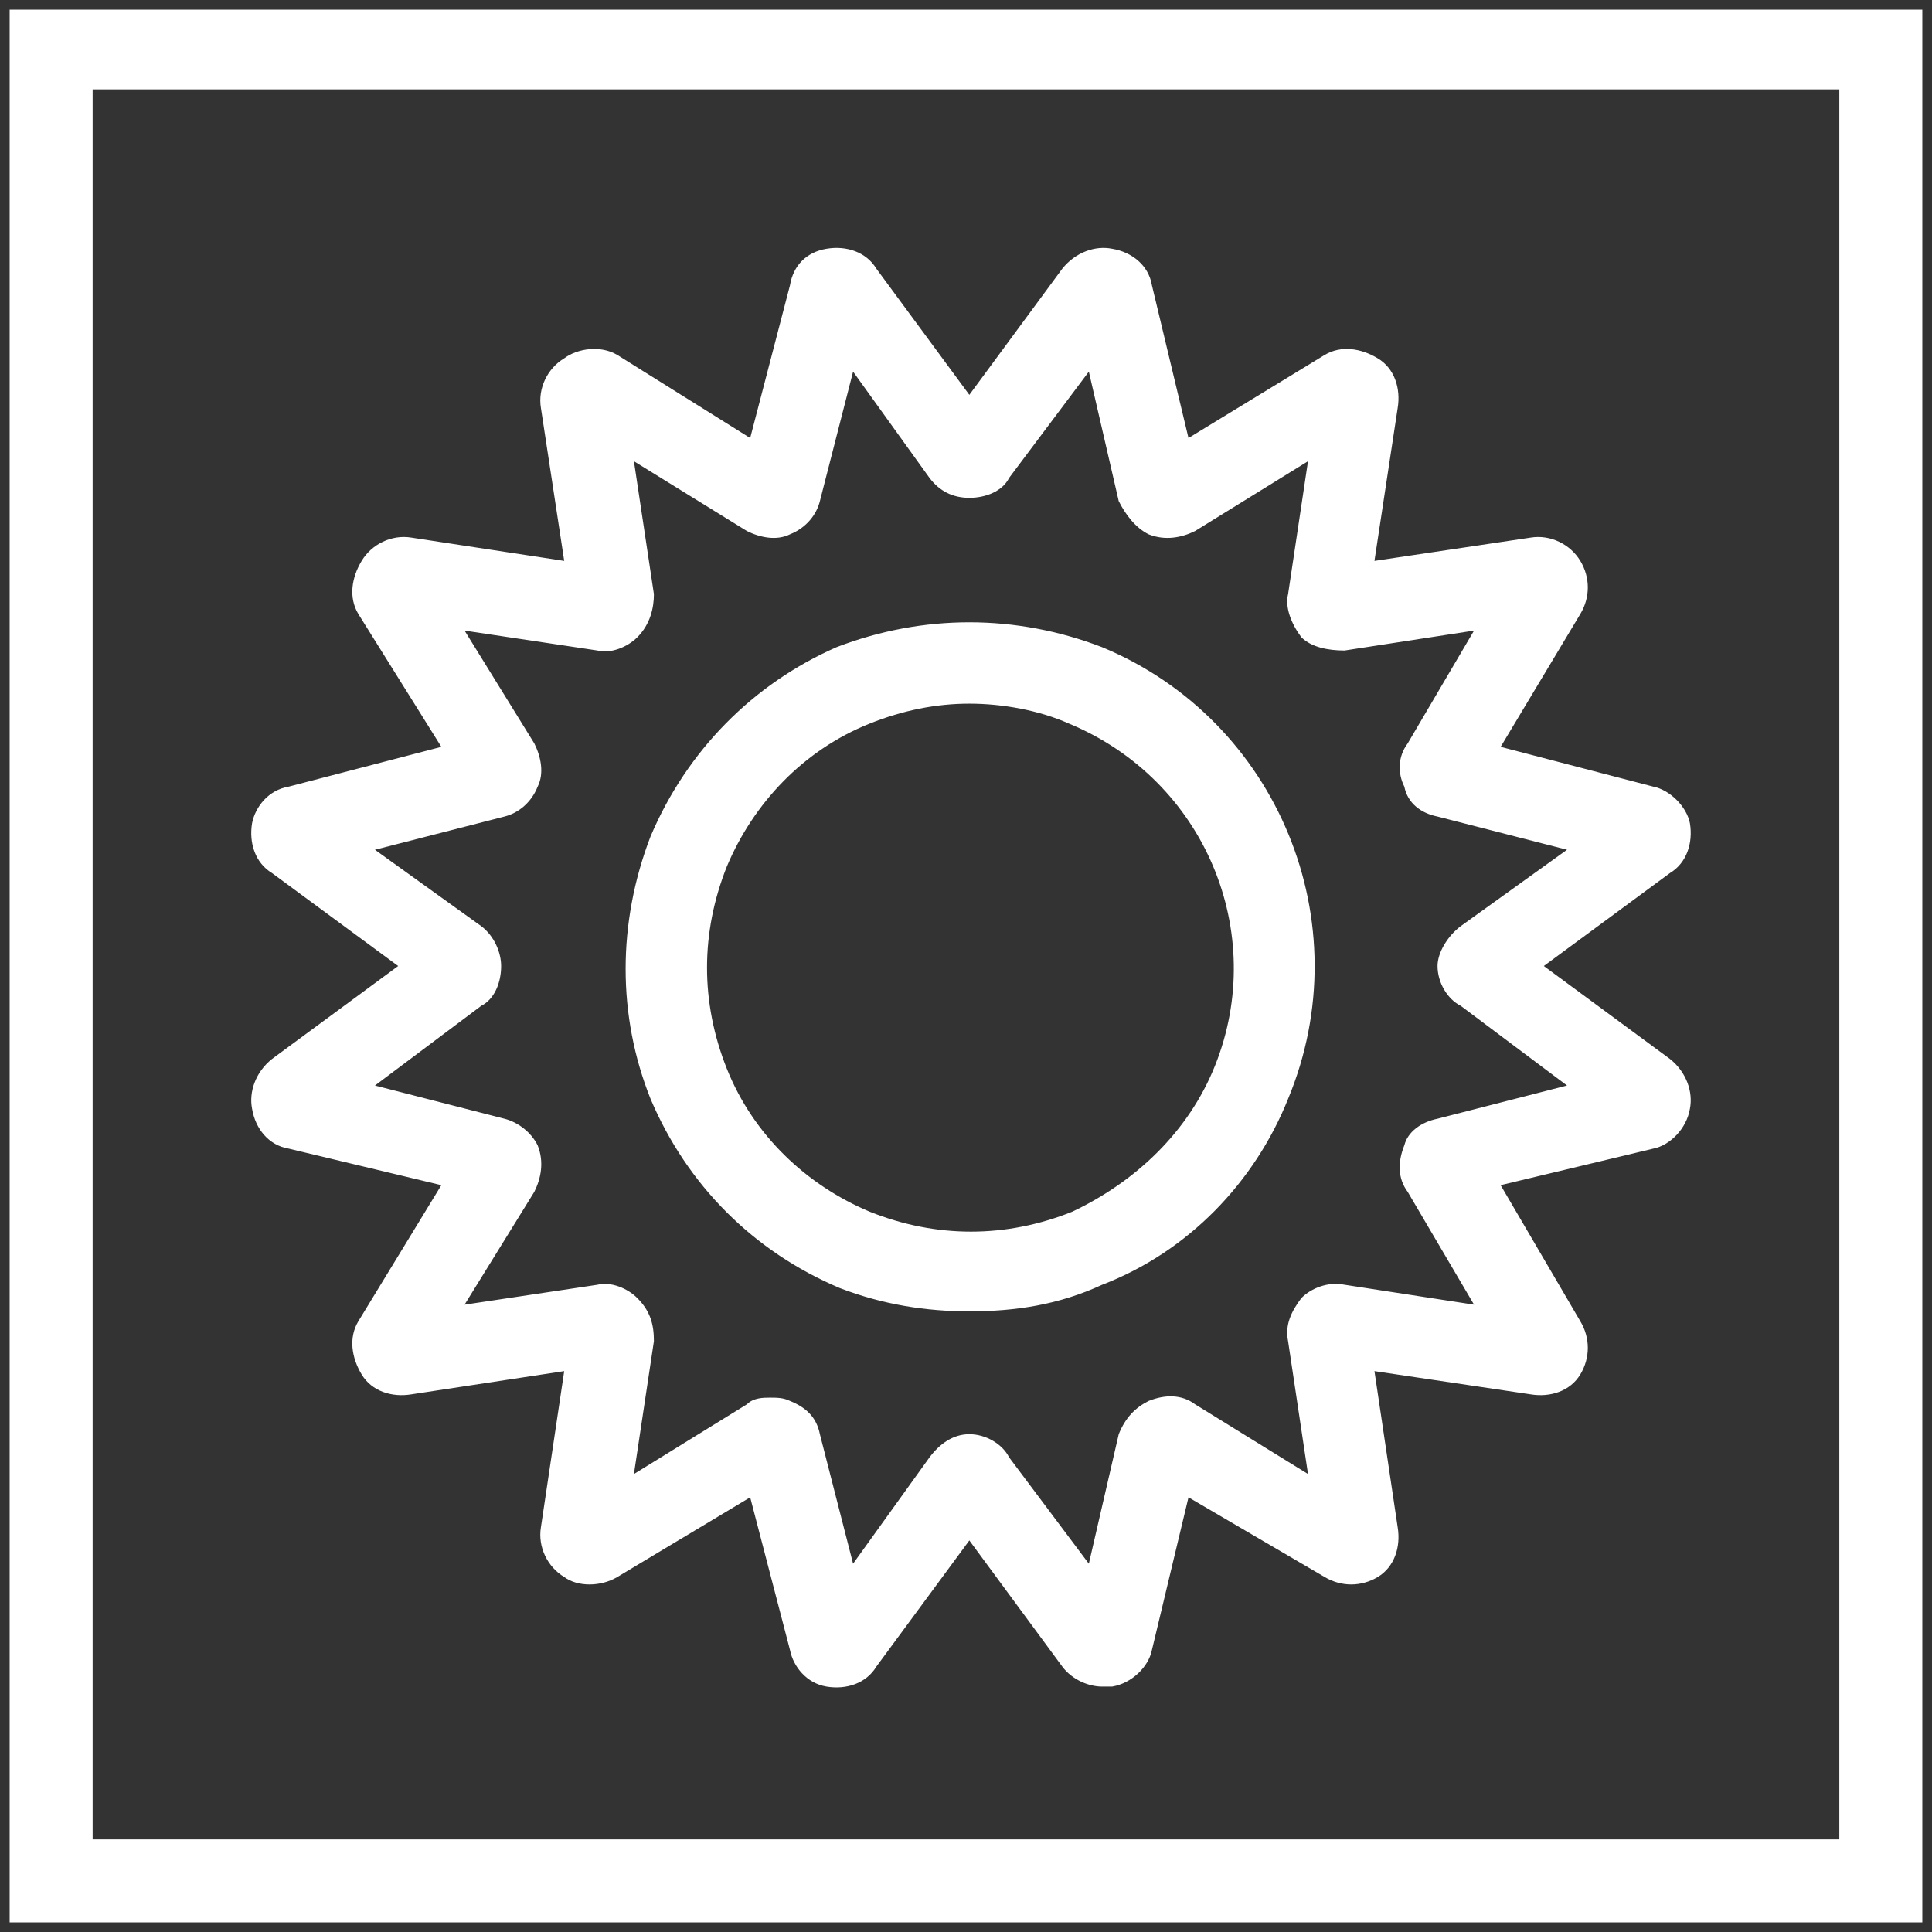 <?xml version="1.0" encoding="utf-8"?>
<!-- Generator: Adobe Illustrator 26.2.1, SVG Export Plug-In . SVG Version: 6.00 Build 0)  -->
<svg version="1.1" id="Layer_1" xmlns="http://www.w3.org/2000/svg" xmlns:xlink="http://www.w3.org/1999/xlink" x="0px" y="0px"
	 viewBox="0 0 200 200" style="enable-background:new 0 0 200 200;" xml:space="preserve">
<rect x="0" y="0" width="200" height="200" fill="#333333" stroke="none"/>
<style type="text/css">
	.st0{clip-path:url(#SVGID_00000059271290486933711370000004630971032537650058_);fill:#FFFFFF;}
</style>
<g>
	<defs>
		<rect id="SVGID_1_" x="1" y="1" width="198" height="198"/>
	</defs>
	<clipPath id="SVGID_00000000905348095058751320000003643768056606900387_">
		<use xlink:href="#SVGID_1_"  style="overflow:visible;"/>
	</clipPath>
	<path style="clip-path:url(#SVGID_00000000905348095058751320000003643768056606900387_);fill:#FFFFFF;" d="M0.998,199.001
		h198V1.001H0.998V199.001z M190.406,190.41H9.59V9.251h180.816V190.41z
		 M86.936,133.341c4.47,1.718,8.941,2.41,13.411,2.41
		c4.813,0,9.283-0.692,13.747-2.752c8.941-3.437,15.814-10.659,19.251-19.251
		c7.565-18.217-1.027-39.186-19.251-46.751c-8.934-3.437-18.559-3.437-27.5,0
		c-8.592,3.779-15.465,10.659-19.251,19.593c-3.437,8.941-3.437,18.566,0,27.158
		C71.129,122.689,78.002,129.562,86.936,133.341 M75.25,89.684
		c2.752-6.531,7.907-12.028,14.78-14.78c3.444-1.376,6.88-2.061,10.317-2.061
		s7.216,0.685,10.31,2.061c14.096,5.847,20.627,21.654,15.123,35.407
		c-2.745,6.873-8.249,12.028-14.78,15.123c-6.873,2.752-14.089,2.752-20.969,0
		c-6.531-2.745-12.028-7.907-14.78-14.78
		C72.505,103.78,72.505,96.558,75.25,89.684 M28.156,90.376l13.062,9.625
		l-13.062,9.625c-1.718,1.369-2.403,3.437-2.061,5.155
		c0.342,2.061,1.718,3.779,3.779,4.121l15.814,3.786l-8.592,14.089
		c-1.034,1.718-0.692,3.786,0.342,5.504c1.027,1.718,3.094,2.403,5.155,2.061
		l15.814-2.403l-2.41,16.15c-0.342,2.068,0.692,4.128,2.41,5.162
		c1.376,1.027,3.779,1.027,5.497,0l13.754-8.249l4.121,15.807
		c0.342,1.718,1.718,3.444,3.786,3.786c2.061,0.342,4.121-0.342,5.155-2.068
		l9.625-13.062l9.625,13.062c1.027,1.376,2.745,2.068,4.121,2.068h1.034
		c2.061-0.342,3.779-2.068,4.121-3.786l3.786-15.807l14.096,8.249
		c1.718,1.027,3.779,1.027,5.497,0c1.718-1.034,2.403-3.094,2.061-5.162
		l-2.403-16.15l16.157,2.403c2.061,0.342,4.121-0.342,5.155-2.061
		c1.034-1.718,1.034-3.786,0-5.504l-8.249-14.089l15.814-3.786
		c1.718-0.342,3.437-2.061,3.779-4.121c0.342-1.718-0.342-3.786-2.061-5.155
		l-13.062-9.625l13.062-9.625c1.718-1.034,2.403-3.094,2.061-5.162
		c-0.342-1.718-2.061-3.437-3.779-3.779l-15.814-4.121l8.249-13.754
		c1.034-1.718,1.034-3.779,0-5.497c-1.034-1.718-3.094-2.752-5.155-2.41
		l-16.157,2.41l2.403-15.814c0.342-2.061-0.342-4.128-2.061-5.155
		c-1.718-1.034-3.779-1.376-5.497-0.349l-14.096,8.599l-3.786-15.814
		c-0.342-2.061-2.061-3.437-4.121-3.779c-1.718-0.349-3.779,0.342-5.155,2.061
		l-9.625,13.062l-9.625-13.062c-1.034-1.718-3.094-2.41-5.155-2.061
		c-2.068,0.342-3.444,1.718-3.786,3.779l-4.121,15.814l-13.754-8.599
		c-1.718-1.027-4.121-0.685-5.497,0.349c-1.718,1.027-2.752,3.094-2.41,5.155
		l2.41,15.814l-15.814-2.41c-2.061-0.342-4.128,0.692-5.155,2.41
		c-1.034,1.718-1.376,3.779-0.342,5.497l8.592,13.754l-15.814,4.121
		c-2.061,0.342-3.437,2.061-3.779,3.779C25.753,87.281,26.438,89.342,28.156,90.376
		 M52.22,84.529c1.376-0.342,2.752-1.376,3.437-3.094
		c0.692-1.376,0.342-3.094-0.342-4.47l-7.223-11.686l13.754,2.061
		c1.376,0.349,3.094-0.342,4.128-1.369c1.369-1.376,1.718-3.094,1.718-4.47
		l-2.068-13.754l11.693,7.223c1.369,0.685,3.087,1.027,4.463,0.342
		c1.718-0.685,2.752-2.061,3.094-3.437l3.437-13.404l7.907,10.995
		c1.034,1.376,2.41,2.068,4.128,2.068s3.437-0.692,4.121-2.068l8.249-10.995
		l3.094,13.404c0.692,1.376,1.718,2.752,3.094,3.437
		c1.718,0.685,3.437,0.342,4.813-0.342l11.686-7.223l-2.061,13.754
		c-0.342,1.376,0.342,3.094,1.376,4.47c1.034,1.027,2.752,1.369,4.47,1.369
		l13.404-2.061l-6.873,11.686c-1.034,1.376-1.034,3.094-0.342,4.47
		c0.342,1.718,1.718,2.752,3.437,3.094l13.404,3.437l-11.002,7.907
		c-1.376,1.034-2.403,2.752-2.403,4.128c0,1.718,1.027,3.437,2.403,4.121
		l11.002,8.249l-13.404,3.437c-1.718,0.349-3.094,1.376-3.437,2.752
		c-0.692,1.718-0.692,3.437,0.342,4.813l6.873,11.686l-13.404-2.061
		c-1.718-0.342-3.437,0.342-4.47,1.376c-1.034,1.376-1.718,2.752-1.376,4.47
		l2.061,13.747l-11.686-7.216c-1.376-1.034-3.094-1.034-4.813-0.349
		c-1.376,0.692-2.403,1.725-3.094,3.444l-3.094,13.404l-8.249-11.002
		c-0.685-1.376-2.403-2.403-4.121-2.403s-3.094,1.027-4.128,2.403l-7.907,11.002
		l-3.437-13.404c-0.342-1.718-1.376-2.752-3.094-3.444
		c-0.685-0.342-1.376-0.342-2.061-0.342s-1.718,0-2.403,0.692l-11.693,7.216
		l2.068-13.747c0-1.718-0.349-3.094-1.718-4.47
		c-1.034-1.034-2.752-1.718-4.128-1.376l-13.754,2.061l7.223-11.686
		c0.685-1.376,1.034-3.094,0.342-4.813c-0.685-1.376-2.061-2.403-3.437-2.752
		l-13.404-3.437l11.002-8.249c1.369-0.685,2.061-2.403,2.061-4.121
		c0-1.376-0.692-3.094-2.061-4.128l-11.002-7.907L52.22,84.529z"/>
</g>
</svg>
